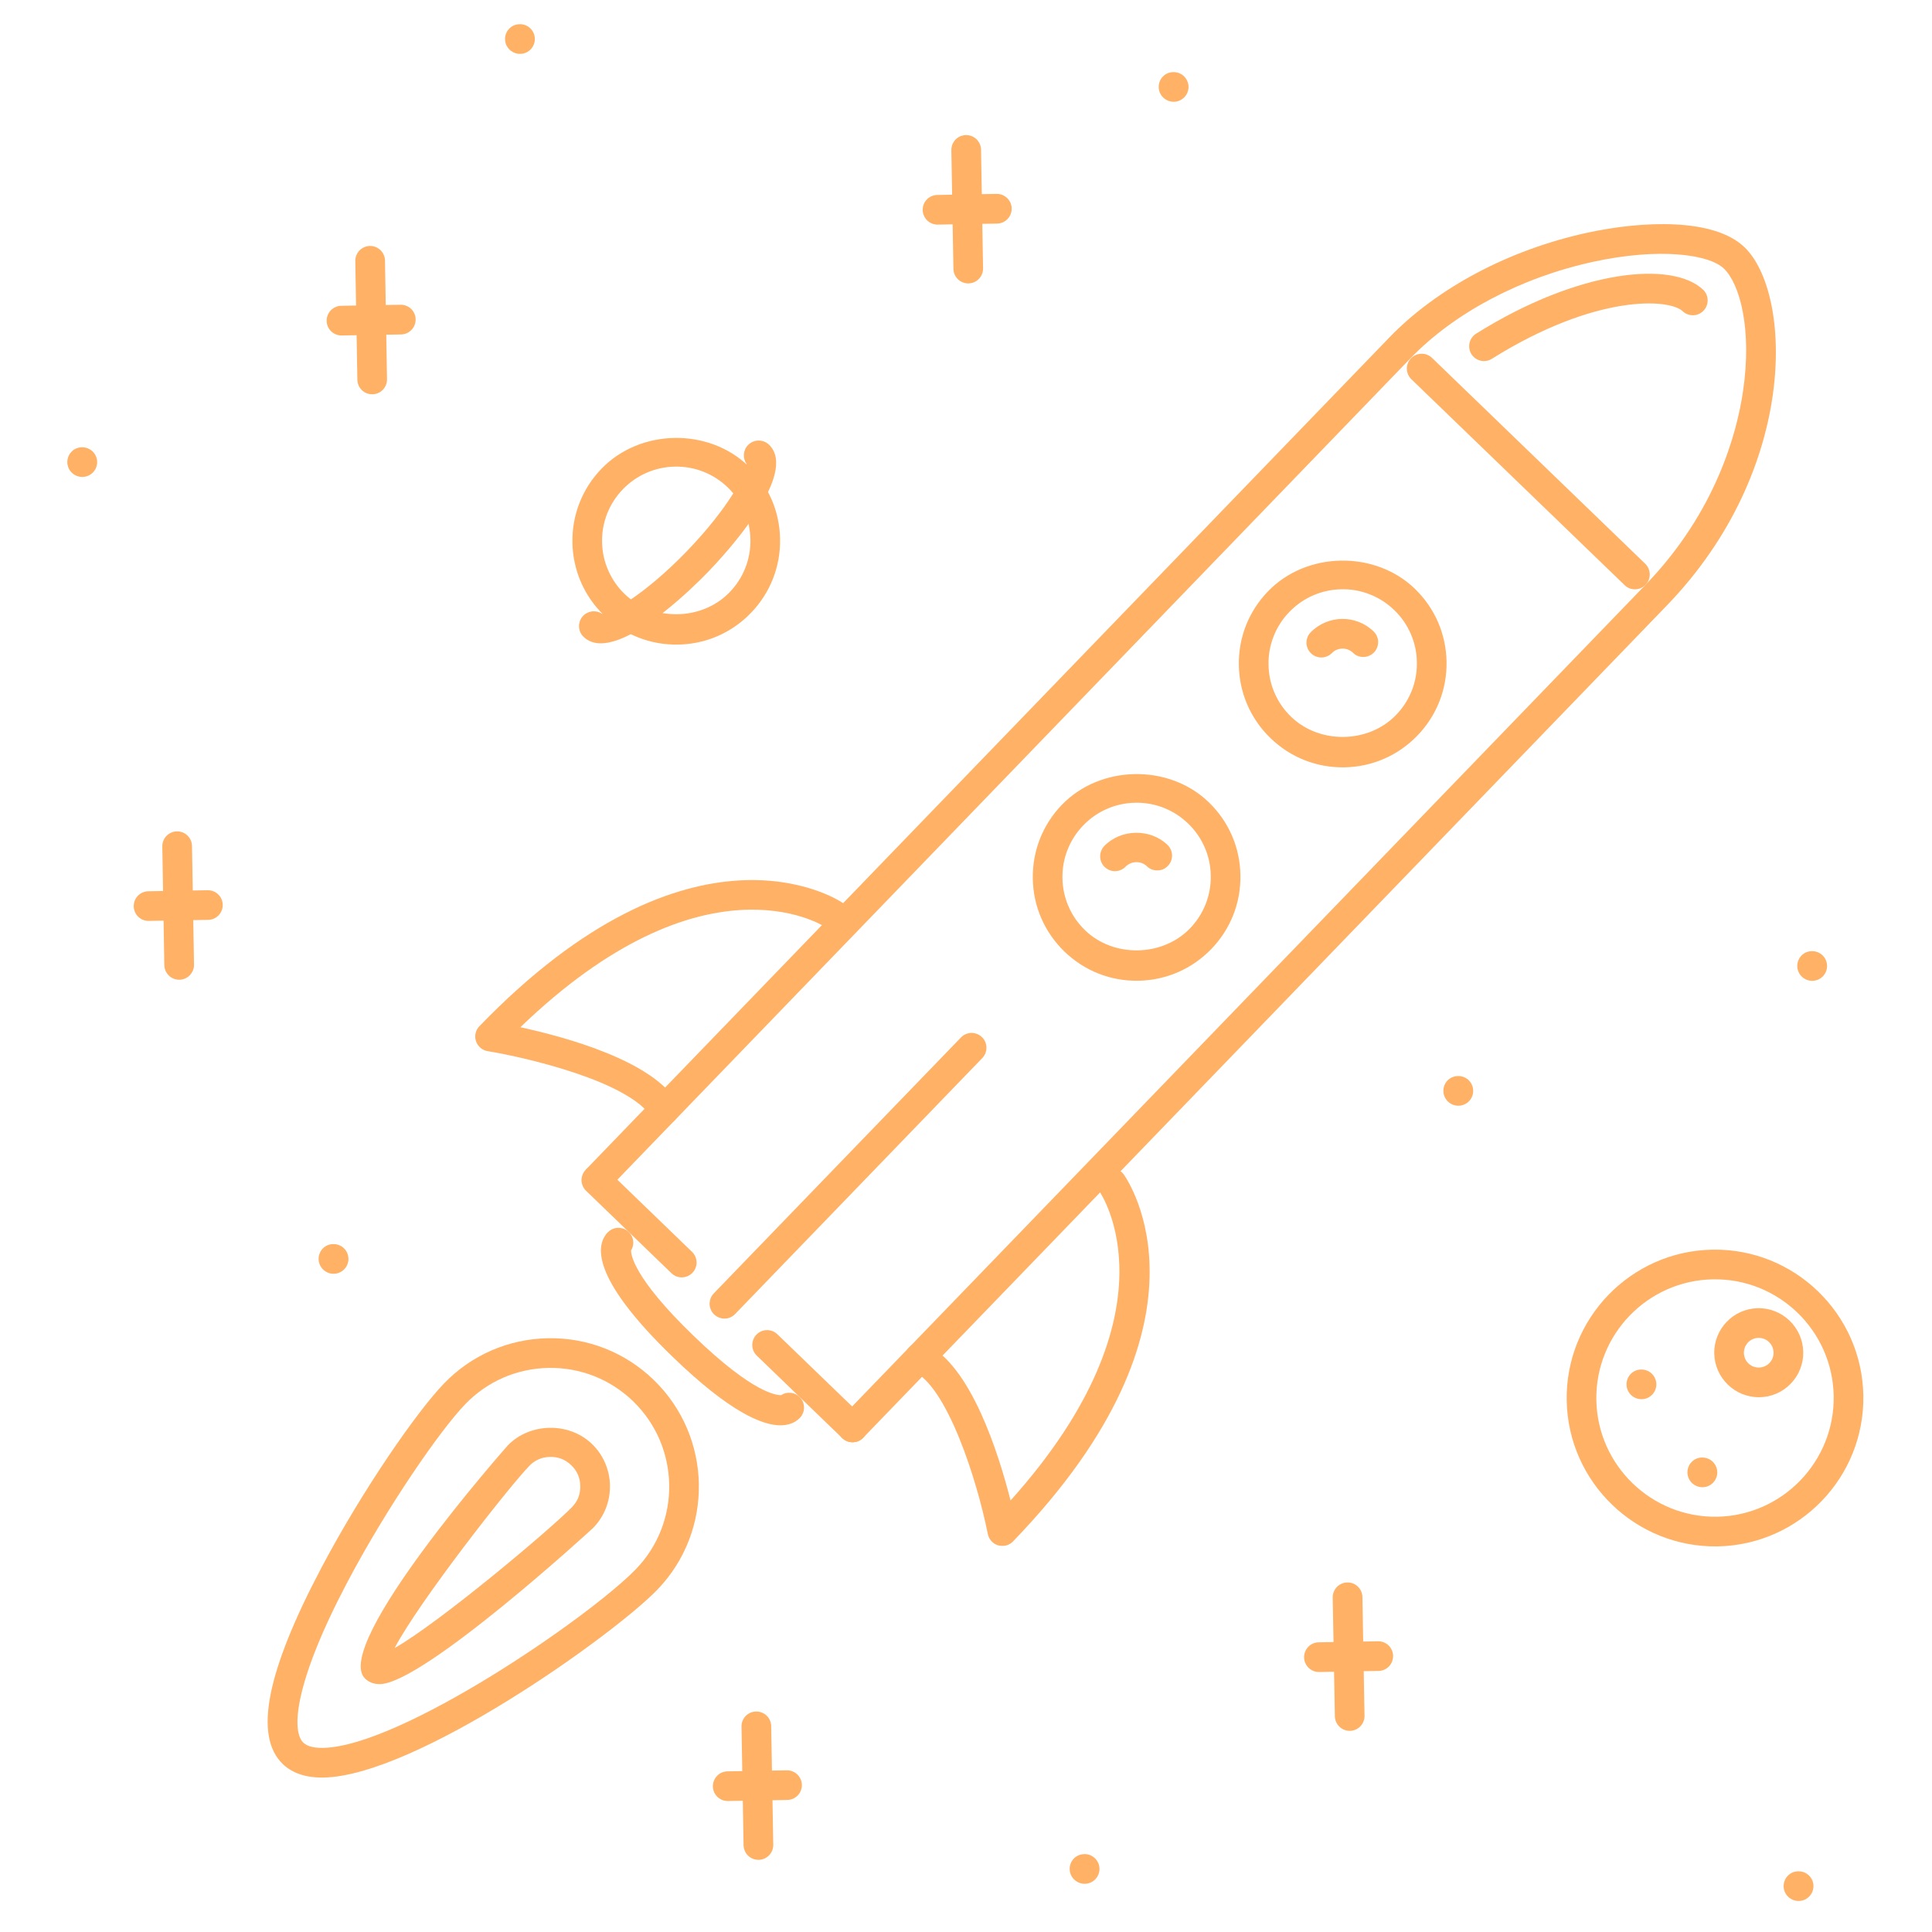<?xml version="1.0" encoding="UTF-8"?> <svg xmlns="http://www.w3.org/2000/svg" xmlns:xlink="http://www.w3.org/1999/xlink" width="430.77" height="430.77" viewBox="0 0 430.77 430.77" fill="none"><desc> Created with Pixso. </desc><defs><clipPath id="clip36_303"><rect id="rocket-innovation-space-svgrepo-com" width="423.43" height="423.43" transform="translate(0 7.405) rotate(-1.002)" fill="white" fill-opacity="0"></rect></clipPath></defs><g clip-path="url(#clip36_303)"><path id="path" d="M223.55 344.68C223.22 344.69 222.88 344.65 222.56 344.56C221.97 344.39 221.47 344.07 221.05 343.62C220.64 343.16 220.37 342.63 220.25 342.03C217.81 329.82 211.16 309.17 203.68 305.75C203.28 305.56 202.93 305.31 202.63 304.99C202.34 304.67 202.11 304.3 201.96 303.89C201.81 303.48 201.74 303.05 201.75 302.61C201.77 302.18 201.87 301.76 202.05 301.36C202.23 300.96 202.49 300.61 202.81 300.31C203.13 300.01 203.5 299.79 203.91 299.64C204.32 299.48 204.75 299.41 205.19 299.43C205.62 299.45 206.04 299.55 206.44 299.73C216.45 304.32 222.67 324.13 225.32 334.56C263.35 292.16 245.37 265.98 245.18 265.71C244.92 265.36 244.74 264.97 244.64 264.54C244.54 264.11 244.53 263.68 244.6 263.25C244.67 262.82 244.82 262.41 245.05 262.04C245.28 261.67 245.58 261.35 245.94 261.1C247.4 260.04 249.49 260.37 250.55 261.86C251.5 263.17 273.2 294.7 225.87 343.68C225.24 344.33 224.46 344.67 223.55 344.68ZM148.18 250.73C147.6 250.74 147.05 250.6 146.54 250.32C146.03 250.04 145.62 249.66 145.31 249.16C140.35 241.12 117.23 235.76 108.74 234.37C108.13 234.27 107.59 234.02 107.12 233.62C106.65 233.22 106.32 232.73 106.13 232.14C105.93 231.56 105.91 230.97 106.04 230.37C106.18 229.77 106.46 229.25 106.89 228.81C154.21 179.8 186.48 200.36 187.82 201.27C188.18 201.51 188.49 201.81 188.73 202.18C188.98 202.54 189.14 202.94 189.23 203.37C189.31 203.8 189.32 204.23 189.23 204.66C189.15 205.09 188.98 205.49 188.74 205.85C187.73 207.38 185.68 207.77 184.17 206.79C183.02 206.02 156.75 189.8 116.02 229.04C126.19 231.24 145.25 236.47 150.94 245.68C151.17 246.05 151.32 246.45 151.39 246.89C151.46 247.32 151.45 247.75 151.35 248.18C151.25 248.6 151.07 249 150.81 249.35C150.56 249.71 150.24 250 149.87 250.23C149.35 250.55 148.79 250.71 148.18 250.73ZM84.73 375.5C83.07 375.53 82.01 374.85 81.41 374.28C73.81 366.93 112.84 322.69 113.25 322.25C118.17 317.18 126.88 317.03 131.97 321.94C133.23 323.15 134.21 324.56 134.91 326.17C135.61 327.78 135.97 329.46 136 331.21C136.06 334.75 134.74 338.1 132.29 340.63C131.95 340.99 94.46 375.33 84.73 375.5ZM122.65 324.84C120.83 324.87 119.28 325.54 118.01 326.85C113.32 331.71 93.33 357.24 87.99 367.46C98.02 361.77 122.83 340.9 127.53 336.04C128.81 334.73 129.42 333.16 129.38 331.33C129.36 329.5 128.69 327.96 127.37 326.7C126.06 325.42 124.48 324.8 122.65 324.84Z" fill="#FFB166" fill-opacity="1" fill-rule="nonzero"></path><path id="path" d="M72.15 396.33C68.25 396.4 65.19 395.38 63.04 393.31C56.58 387.06 59.41 372.72 71.71 349.47C80.9 332.07 93.03 314.64 98.99 308.48C105.12 302.12 113.36 298.54 122.19 298.38C131.02 298.23 139.39 301.52 145.74 307.66C158.85 320.33 159.23 341.31 146.58 354.43C136.62 364.73 92.71 395.97 72.15 396.33ZM122.3 305C115.24 305.12 108.65 307.99 103.75 313.07C98.07 318.94 86.2 336.2 77.56 352.56C65.78 374.82 64.85 385.86 67.63 388.55C68.47 389.36 69.95 389.75 72.03 389.72C89.36 389.41 131.4 360.61 141.82 349.83C151.94 339.34 151.63 322.55 141.15 312.42C136.06 307.51 129.37 304.87 122.3 305ZM190.14 321.58C189.47 321.59 188.85 321.41 188.29 321.05C187.73 320.69 187.31 320.2 187.05 319.59C186.78 318.98 186.71 318.34 186.83 317.68C186.95 317.02 187.24 316.45 187.7 315.97L366.91 130.38C382.66 114.07 387.27 96.42 388.62 87.35C390.71 73.32 387.89 63.28 384.39 59.9C381.07 56.7 369.98 55.15 355.18 58.38C339.14 61.88 324.33 69.7 314.55 79.82L135.35 265.42L130.59 260.82L309.79 75.23C320.46 64.18 336.49 55.69 353.78 51.92C366.34 49.18 382.2 48.58 388.98 55.14C399.6 65.39 401.13 104.47 371.67 134.98L192.46 320.57C191.83 321.23 191.05 321.56 190.14 321.58Z" fill="#FFB166" fill-opacity="1" fill-rule="nonzero"></path><path id="path" d="M330.94 80.51C330.36 80.52 329.81 80.38 329.3 80.11C328.79 79.83 328.38 79.44 328.07 78.95C327.84 78.58 327.69 78.18 327.62 77.75C327.55 77.31 327.56 76.88 327.66 76.46C327.76 76.03 327.93 75.64 328.19 75.28C328.44 74.92 328.75 74.63 329.13 74.39C352.2 59.95 373.02 58.1 379.79 64.65C380.1 64.96 380.33 65.31 380.5 65.71C380.66 66.11 380.75 66.53 380.75 66.96C380.75 67.39 380.67 67.81 380.51 68.21C380.35 68.61 380.12 68.97 379.82 69.28C379.52 69.59 379.17 69.83 378.78 70.01C378.38 70.18 377.97 70.28 377.54 70.29C377.1 70.3 376.69 70.23 376.28 70.08C375.88 69.93 375.51 69.71 375.2 69.41C372.22 66.54 355.78 65.51 332.63 80C332.12 80.33 331.55 80.49 330.94 80.51ZM161.58 294C160.91 294.01 160.29 293.83 159.73 293.47C159.17 293.11 158.75 292.62 158.49 292.01C158.22 291.39 158.15 290.76 158.27 290.1C158.38 289.44 158.68 288.87 159.14 288.39L214.26 231.32C214.56 231 214.92 230.76 215.32 230.58C215.72 230.41 216.14 230.32 216.58 230.31C217.02 230.3 217.44 230.38 217.85 230.54C218.26 230.7 218.62 230.93 218.93 231.24C219.25 231.54 219.49 231.89 219.67 232.3C219.84 232.7 219.94 233.12 219.94 233.56C219.95 234 219.87 234.42 219.71 234.83C219.55 235.23 219.32 235.6 219.02 235.91L163.9 292.99C163.26 293.64 162.49 293.98 161.58 294ZM152.06 284.81C151.15 284.82 150.36 284.51 149.71 283.88L130.67 265.5C130.36 265.2 130.11 264.84 129.94 264.44C129.76 264.04 129.67 263.62 129.66 263.18C129.66 262.74 129.73 262.32 129.89 261.91C130.05 261.5 130.29 261.14 130.59 260.82C130.9 260.51 131.25 260.26 131.65 260.09C132.05 259.91 132.47 259.82 132.91 259.81C133.35 259.81 133.77 259.88 134.18 260.04C134.59 260.2 134.95 260.44 135.27 260.74L154.3 279.12C154.78 279.58 155.09 280.14 155.24 280.8C155.38 281.45 155.33 282.09 155.08 282.71C154.84 283.33 154.44 283.84 153.89 284.22C153.34 284.6 152.73 284.79 152.06 284.81ZM190.14 321.58C189.23 321.59 188.44 321.28 187.79 320.65L168.74 302.26C168.42 301.95 168.18 301.6 168 301.2C167.83 300.79 167.74 300.37 167.73 299.93C167.72 299.5 167.8 299.07 167.96 298.67C168.12 298.26 168.35 297.9 168.66 297.58C168.96 297.26 169.32 297.02 169.72 296.84C170.12 296.67 170.54 296.58 170.98 296.57C171.42 296.56 171.84 296.64 172.25 296.8C172.66 296.96 173.02 297.19 173.33 297.5L192.38 315.89C192.86 316.35 193.17 316.91 193.32 317.57C193.46 318.22 193.41 318.86 193.16 319.48C192.92 320.1 192.52 320.61 191.97 320.99C191.42 321.37 190.81 321.56 190.14 321.58ZM299.78 171.09C293.59 171.2 287.74 168.89 283.29 164.59C278.84 160.29 276.33 154.52 276.22 148.34C276.11 142.15 278.42 136.3 282.72 131.85C291.31 122.94 306.56 122.68 315.46 131.27C319.91 135.57 322.42 141.34 322.53 147.52C322.64 153.71 320.33 159.56 316.03 164.01C311.74 168.46 305.96 170.98 299.78 171.09ZM299.09 131.39C294.67 131.47 290.55 133.26 287.48 136.44C285.95 138.02 284.78 139.83 283.98 141.87C283.17 143.91 282.79 146.03 282.84 148.22C282.87 150.42 283.32 152.52 284.2 154.53C285.07 156.55 286.3 158.31 287.89 159.83C294.24 165.96 305.13 165.78 311.27 159.42C312.8 157.84 313.97 156.03 314.78 153.99C315.58 151.95 315.96 149.83 315.91 147.63C315.88 145.44 315.43 143.34 314.55 141.32C313.68 139.31 312.45 137.55 310.87 136.03C309.29 134.5 307.48 133.33 305.44 132.53C303.4 131.72 301.28 131.34 299.09 131.39ZM253.83 218.67C247.64 218.78 241.79 216.47 237.34 212.17C232.9 207.88 230.38 202.11 230.28 195.93C230.17 189.74 232.48 183.88 236.77 179.44C245.35 170.55 260.61 170.27 269.51 178.87C273.96 183.16 276.47 188.93 276.57 195.12C276.68 201.3 274.38 207.15 270.08 211.6C265.78 216.05 260.01 218.56 253.83 218.67ZM253.14 178.98C248.72 179.06 244.6 180.85 241.53 184.03C238.46 187.21 236.81 191.39 236.89 195.81C236.92 198 237.38 200.11 238.25 202.12C239.13 204.13 240.36 205.9 241.94 207.42C248.28 213.55 259.17 213.37 265.32 207.01C266.85 205.43 268.01 203.62 268.82 201.58C269.62 199.54 270 197.42 269.96 195.23C269.93 193.04 269.47 190.93 268.6 188.92C267.72 186.91 266.49 185.14 264.91 183.62C263.34 182.1 261.53 180.93 259.49 180.12C257.45 179.32 255.33 178.94 253.14 178.98ZM379.64 331.6C377.81 331.63 376.28 330.18 376.24 328.35C376.21 326.53 377.63 325.02 379.45 324.98L379.53 324.98C379.96 324.98 380.39 325.05 380.79 325.21C381.2 325.38 381.56 325.61 381.88 325.91C382.19 326.22 382.44 326.57 382.61 326.97C382.79 327.37 382.88 327.79 382.89 328.23C382.92 330.07 381.46 331.57 379.64 331.6ZM116 12.01C114.18 12.04 112.64 10.59 112.61 8.76C112.58 6.93 114 5.43 115.82 5.4L115.89 5.39C117.71 5.36 119.22 6.82 119.25 8.64C119.29 10.47 117.83 11.98 116 12.01ZM261.75 22.69C259.92 22.72 258.38 21.27 258.35 19.44C258.32 17.62 259.74 16.11 261.56 16.08L261.63 16.08C262.07 16.07 262.49 16.15 262.9 16.31C263.31 16.47 263.67 16.7 263.99 17.01C264.3 17.31 264.55 17.66 264.72 18.07C264.9 18.47 264.99 18.89 265 19.33C265.03 21.16 263.57 22.66 261.75 22.69ZM18.41 106.34C16.58 106.38 15.05 104.92 15.01 103.1C14.98 101.27 16.4 99.76 18.22 99.73L18.29 99.73C20.12 99.7 21.63 101.15 21.66 102.98C21.69 104.81 20.23 106.31 18.41 106.34ZM74.44 284.01C72.61 284.04 71.08 282.58 71.04 280.76C71.01 278.92 72.43 277.42 74.25 277.39L74.33 277.39C74.76 277.38 75.19 277.46 75.6 277.62C76 277.78 76.37 278.01 76.68 278.32C77 278.62 77.24 278.98 77.42 279.38C77.59 279.78 77.68 280.2 77.69 280.64C77.7 281.08 77.62 281.5 77.46 281.91C77.3 282.32 77.07 282.68 76.76 282.99C76.46 283.31 76.1 283.56 75.7 283.73C75.3 283.91 74.88 284 74.44 284.01ZM241.9 420.02C240.07 420.05 238.53 418.59 238.5 416.77C238.47 414.93 239.89 413.44 241.71 413.41L241.78 413.4C243.6 413.37 245.11 414.82 245.15 416.65C245.18 418.47 243.72 419.99 241.9 420.02ZM401.09 423.85C399.26 423.88 397.72 422.44 397.69 420.6C397.66 418.78 399.08 417.27 400.9 417.24L400.97 417.24C402.8 417.2 404.31 418.66 404.34 420.48C404.37 422.32 402.91 423.82 401.09 423.85ZM325.22 246.54C323.39 246.57 321.86 245.11 321.83 243.29C321.79 241.45 323.21 239.96 325.04 239.93L325.11 239.92C326.93 239.89 328.44 241.34 328.47 243.17C328.48 243.61 328.4 244.03 328.24 244.44C328.08 244.85 327.85 245.21 327.54 245.53C327.24 245.84 326.89 246.09 326.48 246.26C326.08 246.44 325.66 246.53 325.22 246.54ZM404.12 218.69C402.3 218.72 400.76 217.27 400.73 215.44C400.7 213.61 402.12 212.11 403.94 212.08L404.01 212.08C404.45 212.07 404.87 212.14 405.28 212.31C405.69 212.47 406.05 212.7 406.36 213C406.68 213.31 406.92 213.66 407.1 214.06C407.27 214.47 407.37 214.89 407.37 215.32C407.41 217.15 405.95 218.66 404.12 218.69ZM366.06 311.97C364.23 312.01 362.69 310.56 362.66 308.72C362.63 306.9 364.05 305.39 365.87 305.36L365.94 305.36C366.38 305.35 366.8 305.43 367.21 305.59C367.62 305.75 367.98 305.98 368.3 306.29C368.61 306.59 368.86 306.95 369.03 307.35C369.21 307.75 369.3 308.17 369.31 308.61C369.34 310.44 367.88 311.94 366.06 311.97Z" fill="#FFB166" fill-opacity="1" fill-rule="nonzero"></path><path id="path" d="M382.97 344.79C364.74 345.09 349.64 330.51 349.32 312.28C349 294.04 363.58 278.95 381.81 278.63C400.04 278.31 415.14 292.89 415.46 311.13C415.78 329.35 401.21 344.46 382.97 344.79ZM381.93 285.25C367.34 285.5 355.68 297.58 355.93 312.17C356.19 326.75 368.27 338.42 382.86 338.18C397.44 337.91 409.1 325.83 408.85 311.24C408.59 296.64 396.52 284.99 381.93 285.25Z" fill="#FFB166" fill-opacity="1" fill-rule="nonzero"></path><path id="path" d="M392.33 311.53C386.86 311.62 382.32 307.24 382.22 301.78C382.12 296.3 386.5 291.78 391.96 291.68C397.43 291.59 401.96 295.97 402.06 301.43C402.09 302.75 401.86 304.01 401.38 305.24C400.91 306.46 400.21 307.54 399.3 308.48C398.39 309.44 397.33 310.18 396.12 310.71C394.91 311.24 393.65 311.51 392.33 311.53ZM392.07 298.3C391.63 298.31 391.22 298.4 390.82 298.57C390.41 298.75 390.06 298.99 389.76 299.31C389.46 299.62 389.22 299.98 389.06 300.39C388.9 300.79 388.83 301.21 388.83 301.65C388.87 303.51 390.35 304.95 392.2 304.91C393.09 304.9 393.92 304.53 394.53 303.9C395.14 303.27 395.46 302.44 395.44 301.56C395.44 301.12 395.34 300.7 395.17 300.3C394.99 299.89 394.75 299.54 394.43 299.23C394.12 298.93 393.75 298.69 393.34 298.53C392.94 298.37 392.51 298.29 392.07 298.3ZM301 385.92C300.56 385.92 300.13 385.85 299.73 385.69C299.32 385.53 298.96 385.29 298.64 384.99C298.32 384.68 298.08 384.33 297.91 383.93C297.73 383.53 297.64 383.11 297.63 382.67L297.15 356.2C297.15 355.76 297.22 355.34 297.38 354.93C297.54 354.52 297.78 354.16 298.08 353.84C298.39 353.53 298.74 353.28 299.14 353.11C299.54 352.93 299.96 352.84 300.4 352.83C302.23 352.8 303.74 354.26 303.77 356.08L304.24 382.55C304.25 382.99 304.18 383.41 304.01 383.82C303.85 384.23 303.62 384.59 303.32 384.91C303.01 385.22 302.66 385.47 302.26 385.64C301.85 385.82 301.43 385.91 301 385.92Z" fill="#FFB166" fill-opacity="1" fill-rule="nonzero"></path><path id="path" d="M307.36 372.56L294.14 372.8C292.31 372.83 290.8 371.37 290.77 369.55C290.74 367.71 292.19 366.21 294.02 366.18L307.25 365.95C307.69 365.94 308.11 366.02 308.52 366.18C308.93 366.34 309.29 366.57 309.61 366.88C309.92 367.18 310.17 367.54 310.34 367.94C310.52 368.34 310.61 368.76 310.61 369.2C310.62 369.64 310.54 370.06 310.38 370.47C310.22 370.88 309.99 371.24 309.69 371.55C309.38 371.87 309.03 372.12 308.63 372.29C308.22 372.47 307.8 372.56 307.36 372.56ZM169.16 414.68C167.33 414.71 165.83 413.25 165.79 411.43L165.33 384.97C165.3 383.14 166.75 381.64 168.58 381.61C170.41 381.58 171.91 383.02 171.95 384.86L172.41 411.31C172.44 413.14 170.99 414.65 169.16 414.68Z" fill="#FFB166" fill-opacity="1" fill-rule="nonzero"></path><path id="path" d="M175.54 401.33L162.32 401.57C160.49 401.6 158.98 400.14 158.95 398.32C158.94 397.88 159.02 397.45 159.18 397.05C159.34 396.64 159.57 396.27 159.88 395.96C160.18 395.64 160.53 395.4 160.94 395.22C161.34 395.05 161.76 394.96 162.2 394.95L175.42 394.72C175.86 394.71 176.28 394.79 176.69 394.95C177.1 395.11 177.46 395.34 177.78 395.65C178.09 395.95 178.34 396.3 178.51 396.71C178.69 397.11 178.78 397.53 178.79 397.97C178.82 399.79 177.37 401.3 175.54 401.33ZM83.04 87.91C81.21 87.95 79.71 86.49 79.68 84.66L79.22 58.21C79.21 57.77 79.29 57.35 79.45 56.94C79.61 56.53 79.84 56.17 80.15 55.85C80.45 55.54 80.81 55.29 81.21 55.12C81.61 54.94 82.03 54.85 82.47 54.84C82.91 54.84 83.33 54.91 83.74 55.07C84.15 55.23 84.51 55.47 84.83 55.77C85.14 56.08 85.39 56.43 85.56 56.83C85.74 57.23 85.83 57.65 85.84 58.09L86.29 84.55C86.32 86.38 84.87 87.88 83.04 87.91Z" fill="#FFB166" fill-opacity="1" fill-rule="nonzero"></path><path id="path" d="M89.43 74.57L76.2 74.8C74.37 74.83 72.86 73.38 72.83 71.55C72.82 71.11 72.9 70.69 73.06 70.28C73.22 69.87 73.45 69.51 73.76 69.19C74.06 68.88 74.42 68.63 74.82 68.46C75.22 68.28 75.64 68.19 76.08 68.18L89.31 67.95C89.75 67.94 90.17 68.02 90.58 68.18C90.99 68.34 91.35 68.57 91.67 68.88C91.98 69.18 92.23 69.54 92.4 69.94C92.58 70.34 92.67 70.76 92.67 71.2C92.71 73.03 91.25 74.53 89.43 74.57ZM215.94 63.19C215.5 63.2 215.08 63.12 214.67 62.96C214.26 62.8 213.9 62.57 213.59 62.26C213.27 61.96 213.03 61.6 212.85 61.2C212.68 60.8 212.59 60.38 212.58 59.94L212.12 33.48C212.09 31.66 213.54 30.15 215.37 30.12C217.2 30.09 218.7 31.54 218.74 33.37L219.19 59.83C219.2 60.26 219.12 60.69 218.96 61.1C218.8 61.5 218.57 61.87 218.26 62.18C217.96 62.5 217.61 62.74 217.2 62.92C216.8 63.09 216.38 63.18 215.94 63.19Z" fill="#FFB166" fill-opacity="1" fill-rule="nonzero"></path><path id="path" d="M222.32 49.85L209.1 50.08C208.66 50.09 208.23 50.01 207.83 49.85C207.42 49.69 207.06 49.46 206.74 49.15C206.43 48.85 206.18 48.5 206.01 48.09C205.83 47.69 205.74 47.27 205.73 46.83C205.7 45 207.15 43.5 208.98 43.47L222.2 43.23C224.03 43.2 225.54 44.66 225.57 46.48C225.58 46.92 225.5 47.35 225.34 47.75C225.18 48.16 224.95 48.52 224.64 48.84C224.34 49.16 223.98 49.4 223.58 49.58C223.18 49.75 222.76 49.84 222.32 49.85ZM40.01 218.45C39.57 218.45 39.14 218.38 38.74 218.22C38.33 218.06 37.97 217.82 37.65 217.52C37.34 217.21 37.09 216.86 36.91 216.46C36.74 216.05 36.65 215.63 36.64 215.2L36.19 188.74C36.16 186.91 37.61 185.4 39.44 185.37C41.27 185.34 42.77 186.79 42.81 188.62L43.26 215.08C43.29 216.91 41.83 218.41 40.01 218.45Z" fill="#FFB166" fill-opacity="1" fill-rule="nonzero"></path><path id="path" d="M46.41 205.1L33.18 205.33C31.35 205.37 29.85 203.91 29.82 202.09C29.78 200.26 31.24 198.75 33.07 198.72L46.29 198.49C48.12 198.46 49.63 199.91 49.66 201.74C49.69 203.57 48.24 205.07 46.41 205.1ZM151.19 143.72C145.01 143.83 139.16 141.52 134.7 137.23C130.25 132.93 127.74 127.16 127.63 120.98C127.52 114.8 129.83 108.94 134.12 104.5C142.73 95.59 157.96 95.32 166.86 103.92C171.32 108.22 173.83 113.99 173.93 120.17C174.04 126.35 171.73 132.21 167.43 136.66C163.14 141.11 157.37 143.62 151.19 143.72ZM150.49 104.04C146.08 104.12 141.95 105.91 138.88 109.09C137.35 110.67 136.19 112.47 135.38 114.51C134.58 116.55 134.2 118.67 134.24 120.86C134.28 123.06 134.73 125.16 135.61 127.17C136.49 129.18 137.72 130.95 139.3 132.47C145.66 138.61 156.54 138.42 162.67 132.06C165.75 128.88 167.4 124.7 167.32 120.29C167.24 115.87 165.45 111.75 162.27 108.68C159.08 105.61 154.91 103.96 150.49 104.04Z" fill="#FFB166" fill-opacity="1" fill-rule="nonzero"></path><path id="path" d="M134.09 143.44C132.56 143.47 131.19 143.03 130.11 141.99C129.81 141.7 129.58 141.37 129.4 140.99C129.23 140.62 129.13 140.23 129.11 139.82C129.08 139.4 129.13 139 129.25 138.61C129.38 138.21 129.57 137.86 129.83 137.53C130.08 137.21 130.39 136.95 130.75 136.74C131.11 136.54 131.49 136.4 131.89 136.34C132.3 136.27 132.71 136.29 133.11 136.37C133.51 136.46 133.89 136.62 134.23 136.85C136.35 136.69 143.8 132.56 153.16 122.88C162.52 113.18 166.38 105.58 166.47 103.45C165.56 102.18 165.66 100.4 166.78 99.24C167.09 98.92 167.44 98.68 167.85 98.5C168.25 98.33 168.67 98.23 169.11 98.23C169.54 98.22 169.97 98.3 170.38 98.46C170.78 98.62 171.15 98.85 171.46 99.15C178.26 105.72 161.37 123.9 157.92 127.47C155.02 130.48 142.16 143.3 134.09 143.44Z" fill="#FFB166" fill-opacity="1" fill-rule="nonzero"></path><path id="path" d="M364.59 131.39C363.67 131.41 362.89 131.1 362.23 130.46L314.64 84.51C314.34 84.2 314.1 83.85 313.94 83.45C313.77 83.05 313.69 82.64 313.68 82.2C313.68 81.77 313.76 81.35 313.92 80.95C314.08 80.55 314.31 80.19 314.61 79.88C314.91 79.57 315.26 79.33 315.66 79.15C316.05 78.98 316.47 78.89 316.9 78.87C317.33 78.86 317.75 78.93 318.15 79.08C318.56 79.24 318.92 79.46 319.24 79.75L366.83 125.7C367.14 126.01 367.39 126.36 367.56 126.76C367.74 127.17 367.83 127.59 367.84 128.03C367.84 128.46 367.77 128.89 367.61 129.3C367.44 129.7 367.21 130.07 366.91 130.38C366.27 131.04 365.5 131.38 364.59 131.39Z" fill="#FFB166" fill-opacity="1" fill-rule="nonzero"></path><path id="path" d="M174.17 317.8C169.96 317.87 162.63 314.76 150.03 302.58C131.4 284.6 132.94 277.44 135.51 274.77C135.8 274.48 136.12 274.25 136.49 274.07C136.86 273.9 137.25 273.8 137.65 273.77C138.06 273.74 138.46 273.79 138.85 273.9C139.23 274.02 139.59 274.2 139.91 274.45C140.23 274.7 140.5 275 140.71 275.35C140.92 275.69 141.07 276.07 141.14 276.47C141.22 276.87 141.22 277.27 141.14 277.67C141.07 278.07 140.92 278.44 140.71 278.79C140.68 279.58 141.02 284.69 154.63 297.83C168.21 310.95 173.25 311.04 174.15 311.08C174.79 310.65 175.5 310.48 176.27 310.55C177.04 310.62 177.71 310.92 178.26 311.46C178.58 311.76 178.82 312.12 179 312.52C179.17 312.92 179.26 313.34 179.27 313.78C179.28 314.22 179.2 314.64 179.04 315.05C178.88 315.46 178.65 315.82 178.34 316.14C177.51 316.99 176.2 317.76 174.17 317.8Z" fill="#FFB166" fill-opacity="1" fill-rule="nonzero"></path><path id="path" d="M258.08 194.07C257.16 194.09 256.38 193.78 255.72 193.15C254.42 191.89 252.24 191.93 250.98 193.23C250.68 193.54 250.32 193.79 249.92 193.96C249.52 194.14 249.1 194.23 248.66 194.24C248.22 194.25 247.8 194.17 247.39 194.01C246.98 193.85 246.62 193.61 246.31 193.31C244.99 192.05 244.96 189.95 246.22 188.63C249.92 184.8 256.49 184.68 260.32 188.39C261.63 189.66 261.67 191.76 260.4 193.06C259.77 193.72 258.99 194.06 258.08 194.07Z" fill="#FFB166" fill-opacity="1" fill-rule="nonzero"></path><path id="path" d="M304.03 146.48C303.12 146.5 302.33 146.19 301.68 145.55C301.36 145.24 300.99 145.01 300.58 144.85C300.16 144.68 299.73 144.61 299.29 144.62C298.84 144.62 298.42 144.72 298.01 144.89C297.6 145.07 297.25 145.32 296.94 145.64C296.63 145.94 296.28 146.17 295.88 146.34C295.48 146.51 295.06 146.59 294.63 146.59C294.2 146.6 293.78 146.52 293.38 146.36C292.98 146.2 292.62 145.97 292.31 145.66C292 145.36 291.76 145.02 291.58 144.62C291.41 144.23 291.31 143.81 291.3 143.38C291.29 142.95 291.36 142.53 291.51 142.12C291.66 141.72 291.88 141.36 292.18 141.04C296 137.08 302.32 136.97 306.27 140.79C306.75 141.26 307.06 141.82 307.21 142.47C307.35 143.12 307.29 143.76 307.05 144.38C306.81 145.01 306.41 145.51 305.86 145.89C305.31 146.27 304.7 146.47 304.03 146.48Z" fill="#FFB166" fill-opacity="1" fill-rule="nonzero"></path></g></svg> 